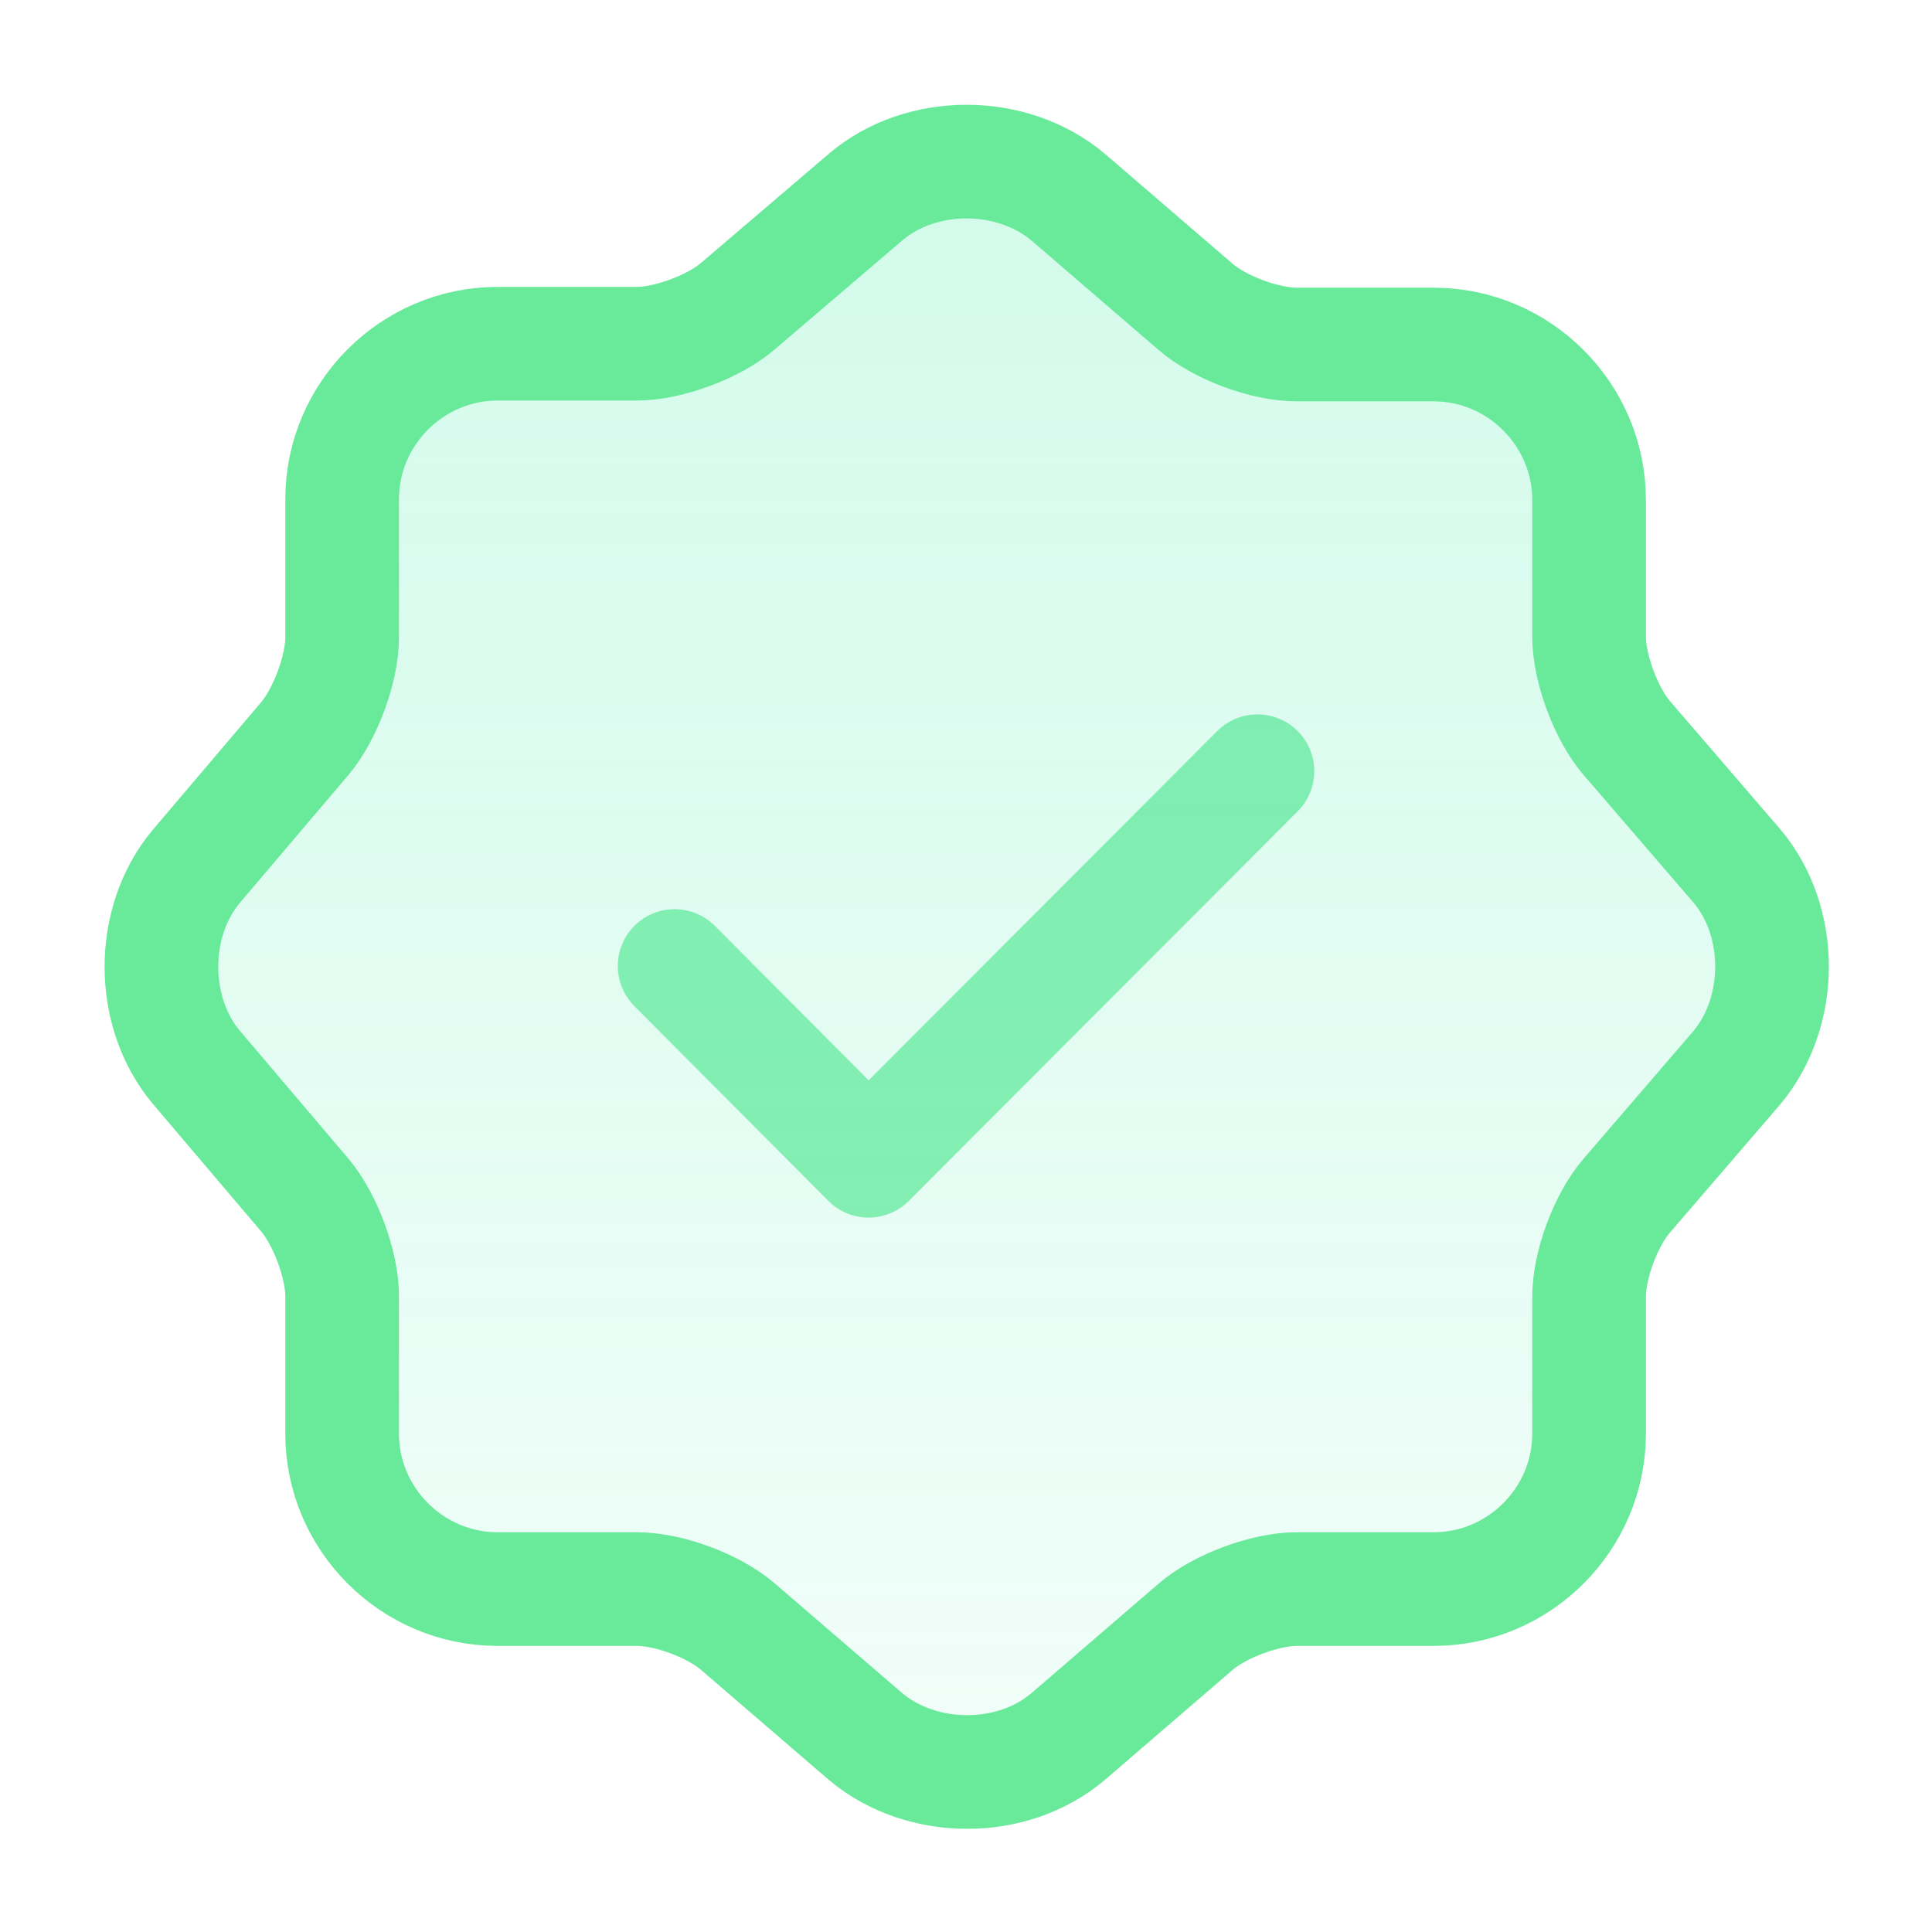 <svg width="34" height="34" viewBox="0 0 34 34" fill="none" xmlns="http://www.w3.org/2000/svg">
<path opacity="0.74" d="M11.872 17L15.286 20.428L22.129 13.572" stroke="#69EA9B" stroke-width="2" stroke-linecap="round" stroke-linejoin="round"/>
<path d="M15.23 3.471C16.207 2.635 17.808 2.635 18.8 3.471L21.038 5.398C21.463 5.766 22.256 6.063 22.823 6.063H25.231C26.733 6.063 27.965 7.296 27.965 8.798V11.206C27.965 11.758 28.263 12.566 28.631 12.991L30.558 15.229C31.394 16.207 31.394 17.808 30.558 18.799L28.631 21.038C28.263 21.462 27.965 22.256 27.965 22.823V25.231C27.965 26.733 26.733 27.965 25.231 27.965H22.823C22.27 27.965 21.463 28.262 21.038 28.631L18.8 30.558C17.822 31.393 16.221 31.393 15.23 30.558L12.991 28.631C12.566 28.262 11.773 27.965 11.206 27.965H8.755C7.254 27.965 6.021 26.733 6.021 25.231V22.808C6.021 22.256 5.724 21.462 5.37 21.038L3.457 18.785C2.635 17.808 2.635 16.221 3.457 15.243L5.37 12.991C5.724 12.566 6.021 11.773 6.021 11.22V8.783C6.021 7.282 7.254 6.049 8.755 6.049H11.206C11.759 6.049 12.566 5.752 12.991 5.383L15.23 3.471Z" fill="url(#paint0_linear_186_3102)" fill-opacity="0.2" stroke="#69EA9B" stroke-width="2" stroke-miterlimit="10" stroke-linecap="round" stroke-linejoin="round"/>
<defs>
<linearGradient id="paint0_linear_186_3102" x1="17.013" y1="2.844" x2="17.013" y2="31.184" gradientUnits="userSpaceOnUse">
<stop stop-color="#1FE99C"/>
<stop offset="1" stop-color="#1FE99C" stop-opacity="0.3"/>
</linearGradient>
</defs>
</svg>
